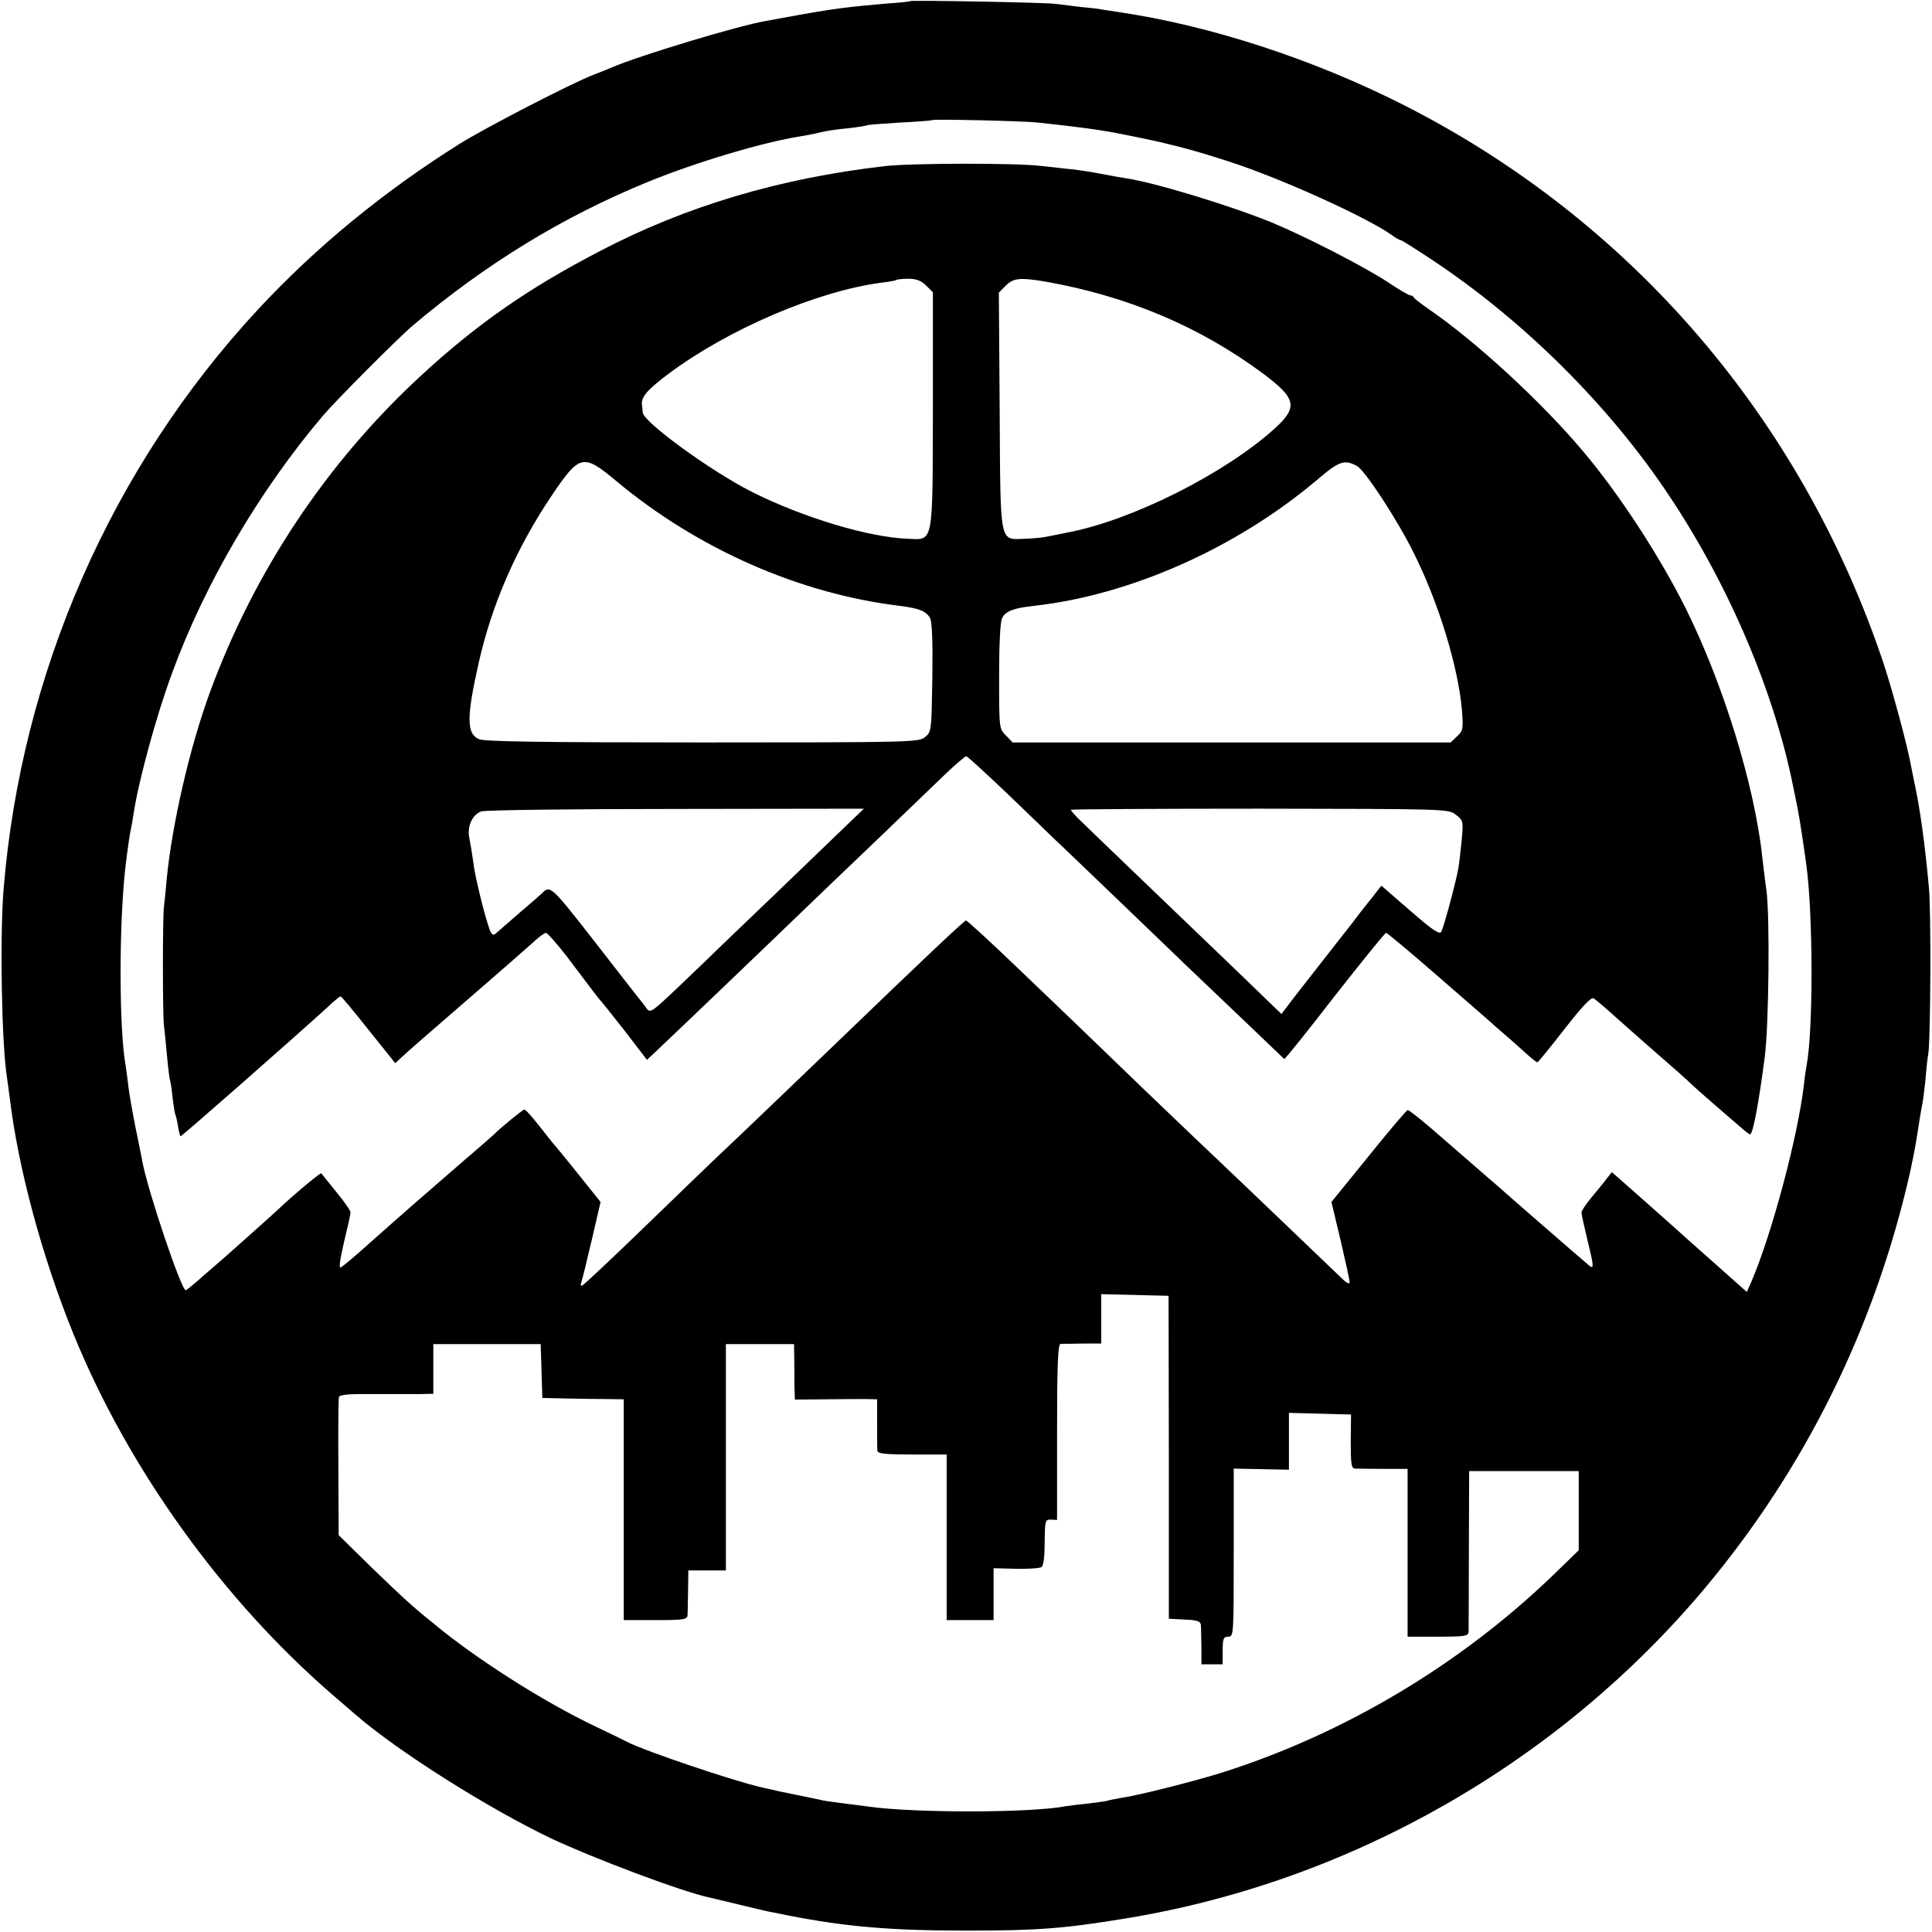 <?xml version="1.0" standalone="no"?>
<!DOCTYPE svg PUBLIC "-//W3C//DTD SVG 20010904//EN"
 "http://www.w3.org/TR/2001/REC-SVG-20010904/DTD/svg10.dtd">
<svg version="1.0" xmlns="http://www.w3.org/2000/svg"
 width="700pt" height="700pt" viewBox="0 0 700 700"
 preserveAspectRatio="xMidYMid meet">
<g transform="translate(0,700) scale(0.1,-0.1)"
fill="#000000" stroke="none">
<path d="M3298 6996 c-1 -2 -41 -6 -88 -9 -47 -4 -121 -11 -165 -17 -72 -10
-107 -16 -210 -35 -16 -3 -43 -8 -60 -11 -97 -16 -461 -126 -560 -169 -16 -7
-46 -19 -65 -26 -80 -31 -392 -192 -486 -251 -274 -172 -519 -373 -729 -599
-531 -572 -858 -1317 -922 -2101 -14 -173 -7 -560 12 -680 2 -13 6 -45 10 -73
30 -254 117 -578 231 -858 199 -489 542 -966 944 -1312 30 -26 66 -57 80 -69
154 -133 479 -338 707 -447 153 -72 474 -193 573 -214 8 -2 56 -13 105 -25 50
-12 99 -24 110 -26 11 -2 43 -8 70 -14 210 -41 373 -55 650 -55 259 0 354 8
579 45 811 134 1564 564 2095 1198 360 431 609 933 737 1485 9 38 26 123 29
147 9 59 17 107 20 120 2 8 7 47 11 85 3 39 8 84 11 100 8 61 10 513 2 597
-15 166 -34 299 -54 388 -3 14 -8 39 -11 55 -13 73 -66 269 -99 370 -298 890
-917 1609 -1744 2027 -325 164 -695 285 -1026 334 -27 4 -57 9 -65 10 -8 2
-42 6 -76 9 -33 4 -74 9 -90 11 -33 5 -520 14 -526 10z m462 -440 c142 -15
231 -27 300 -41 164 -32 247 -53 395 -101 188 -61 492 -199 587 -265 14 -11
29 -19 33 -19 3 0 54 -32 113 -71 333 -221 642 -528 859 -854 218 -326 384
-717 452 -1065 6 -30 14 -66 16 -80 5 -24 21 -128 30 -196 24 -177 25 -594 1
-722 -2 -9 -7 -42 -10 -72 -22 -187 -115 -537 -190 -713 l-17 -38 -127 113
c-70 62 -132 117 -138 123 -14 12 -57 51 -151 134 l-73 64 -20 -25 c-10 -14
-35 -44 -55 -68 -19 -23 -35 -47 -35 -53 0 -7 11 -56 24 -110 20 -82 21 -95 7
-85 -15 12 -312 270 -337 293 -6 5 -22 19 -35 30 -13 12 -82 71 -153 133 -70
62 -132 112 -136 110 -5 -2 -69 -77 -142 -168 l-134 -165 33 -138 c18 -77 33
-145 33 -153 0 -8 -11 -3 -28 14 -170 163 -416 398 -452 432 -25 23 -142 135
-260 248 -118 114 -230 222 -250 241 -19 18 -115 110 -214 205 -98 94 -182
171 -186 171 -6 0 -169 -154 -450 -425 -101 -97 -424 -407 -454 -434 -17 -16
-132 -127 -254 -245 -123 -119 -228 -218 -233 -219 -5 -2 -6 3 -3 11 3 8 20
77 38 154 l32 138 -80 100 c-44 55 -85 105 -91 111 -5 7 -30 37 -54 68 -24 31
-47 56 -51 56 -6 0 -91 -70 -110 -90 -3 -3 -54 -48 -115 -100 -110 -95 -217
-188 -354 -310 -40 -36 -79 -68 -86 -72 -8 -5 -4 24 11 90 13 53 24 102 24
109 0 7 -23 40 -52 75 -28 35 -53 65 -54 67 -3 3 -105 -82 -154 -129 -19 -18
-158 -142 -191 -171 -13 -11 -50 -44 -83 -72 -32 -29 -61 -52 -63 -52 -16 0
-136 356 -157 465 -2 14 -14 70 -25 125 -11 55 -23 123 -26 150 -3 28 -8 61
-10 75 -24 136 -24 507 -1 715 7 60 17 130 21 145 2 8 6 32 9 52 18 118 81
351 139 508 119 326 318 664 548 935 45 53 274 283 324 325 265 224 546 396
855 522 174 71 416 143 550 164 19 3 51 9 70 14 19 5 64 12 100 15 36 4 68 9
71 11 3 2 57 6 120 10 63 3 115 7 117 9 5 4 327 -3 382 -9z m475 -4836 l0
-585 58 -3 c45 -2 57 -6 58 -20 1 -9 1 -45 2 -80 l0 -62 38 0 39 0 0 50 c0 43
3 50 20 50 20 0 20 7 20 304 l0 305 100 -2 100 -2 0 103 0 103 113 -3 112 -3
-1 -97 c0 -82 2 -98 15 -99 9 0 55 -1 104 -1 l87 0 0 -304 0 -304 110 0 c98 0
110 2 111 18 0 9 1 144 1 300 l1 282 198 0 199 0 0 -143 0 -144 -97 -94 c-333
-320 -750 -569 -1188 -709 -104 -33 -305 -84 -372 -94 -21 -4 -45 -8 -53 -11
-8 -2 -40 -6 -71 -10 -31 -3 -65 -7 -76 -9 -125 -25 -550 -25 -713 -2 -14 2
-52 7 -85 11 -33 4 -69 9 -80 11 -11 3 -54 11 -95 20 -41 8 -79 16 -85 18 -5
1 -26 6 -45 10 -96 21 -425 132 -488 165 -9 5 -57 28 -107 52 -178 84 -403
225 -560 349 -109 88 -123 100 -259 231 l-119 117 -1 243 c-1 134 0 250 2 257
3 9 35 12 121 11 64 0 140 0 169 0 l52 1 0 90 0 90 195 0 194 0 3 -97 3 -98
85 -2 c47 -1 113 -2 148 -2 l62 -1 0 -400 0 -400 115 0 c102 0 115 2 116 18 1
9 1 50 2 90 l1 72 68 0 68 0 0 410 0 410 124 0 123 0 1 -67 c0 -38 0 -83 1
-101 l1 -33 108 1 c59 1 126 1 148 1 l42 -1 0 -87 c0 -49 0 -94 1 -100 1 -10
33 -13 126 -13 l125 0 0 -300 0 -300 85 0 85 0 0 94 0 94 81 -2 c44 -1 86 2
92 6 8 5 12 37 12 90 1 79 2 83 23 82 l22 -1 0 319 c0 247 3 318 13 319 6 0
42 0 80 1 l67 0 0 89 0 90 122 -3 122 -3 1 -585z"/>
<path d="M3205 6398 c-381 -44 -720 -145 -1030 -307 -264 -137 -451 -268 -654
-456 -339 -314 -599 -705 -760 -1142 -73 -199 -137 -475 -157 -678 -3 -38 -8
-83 -10 -100 -5 -39 -5 -391 0 -430 2 -16 7 -66 11 -110 4 -44 9 -82 10 -85 2
-3 7 -33 10 -65 4 -33 9 -63 11 -66 2 -3 6 -21 9 -40 3 -18 7 -35 9 -36 2 -3
427 371 533 468 23 22 44 39 47 39 3 0 48 -54 101 -121 l97 -121 26 24 c31 28
37 34 267 233 94 81 187 163 207 181 20 19 41 34 46 34 5 0 38 -37 73 -82 95
-126 123 -163 129 -168 3 -3 41 -51 85 -107 l79 -103 31 29 c67 63 415 396
560 536 23 22 128 123 235 225 106 102 222 213 258 248 36 34 69 62 73 62 4 0
69 -60 145 -132 76 -73 152 -146 169 -163 18 -16 119 -114 226 -216 107 -103
223 -214 259 -249 160 -152 350 -334 353 -337 2 -2 84 100 182 227 99 126 183
230 187 230 4 0 83 -66 175 -146 93 -81 195 -169 227 -198 33 -28 78 -68 100
-88 23 -21 43 -37 46 -37 3 0 47 54 98 120 65 83 97 117 106 112 8 -5 49 -40
92 -79 44 -39 115 -102 159 -140 44 -38 89 -78 100 -89 11 -11 52 -47 90 -80
38 -33 81 -70 95 -82 14 -13 28 -23 31 -23 10 0 31 111 53 280 15 117 19 511
6 605 -5 33 -11 87 -15 120 -28 261 -142 629 -278 902 -95 190 -241 414 -373
570 -151 179 -388 397 -559 514 -27 19 -51 37 -53 42 -2 4 -8 7 -13 7 -4 0
-43 22 -84 50 -90 58 -295 163 -415 213 -149 61 -427 146 -530 161 -19 3 -60
10 -90 16 -30 6 -75 13 -100 16 -25 2 -79 9 -120 13 -95 11 -473 10 -565 -1z
m151 -433 l24 -24 0 -425 c-1 -494 3 -472 -91 -468 -141 5 -381 77 -567 171
-146 74 -390 251 -393 286 -1 8 -2 21 -3 28 -4 28 19 55 98 114 216 161 539
299 771 329 28 3 52 8 54 10 2 2 22 4 43 4 28 0 46 -7 64 -25z m430 15 c301
-53 562 -164 791 -334 120 -90 127 -121 41 -199 -179 -162 -514 -331 -748
-376 -30 -6 -66 -13 -80 -16 -14 -3 -48 -6 -76 -7 -94 -3 -89 -29 -92 464 l-3
428 25 25 c28 28 52 30 142 15z m-1553 -723 c295 -246 663 -408 1026 -452 71
-9 97 -19 111 -45 7 -14 10 -86 8 -216 -3 -192 -3 -196 -27 -215 -22 -18 -50
-19 -807 -19 -577 0 -790 3 -809 12 -45 20 -45 80 0 279 47 208 135 411 261
599 104 155 116 158 237 57z m2683 55 c29 -15 146 -194 205 -313 91 -181 162
-413 176 -573 5 -67 4 -74 -18 -94 l-23 -22 -793 0 -794 0 -24 25 c-25 24 -25
26 -25 215 0 116 4 199 11 211 13 25 42 36 116 44 349 39 731 209 1021 453 84
72 102 78 148 54z m-1918 -1369 c-133 -128 -274 -264 -379 -364 -31 -30 -102
-99 -159 -153 -97 -92 -104 -98 -117 -80 -7 10 -19 26 -26 34 -7 8 -81 104
-166 213 -159 203 -157 201 -191 167 -3 -3 -36 -32 -75 -65 -38 -33 -76 -66
-84 -73 -12 -12 -16 -11 -23 1 -13 24 -57 196 -63 252 -4 28 -10 66 -14 86
-10 43 9 86 42 99 12 5 329 9 705 9 l682 1 -132 -127z m2277 105 c27 -21 27
-24 21 -92 -4 -39 -9 -84 -12 -101 -8 -48 -53 -215 -62 -231 -6 -11 -32 6
-112 76 l-105 91 -18 -23 c-10 -13 -23 -30 -30 -38 -7 -8 -35 -44 -62 -80 -28
-35 -86 -110 -130 -166 -44 -56 -89 -114 -101 -130 l-21 -28 -89 86 c-49 47
-120 116 -159 153 -125 120 -468 449 -492 473 -12 13 -23 25 -23 28 0 2 308 4
684 4 684 -1 684 -1 711 -22z"/>
</g>
</svg>
